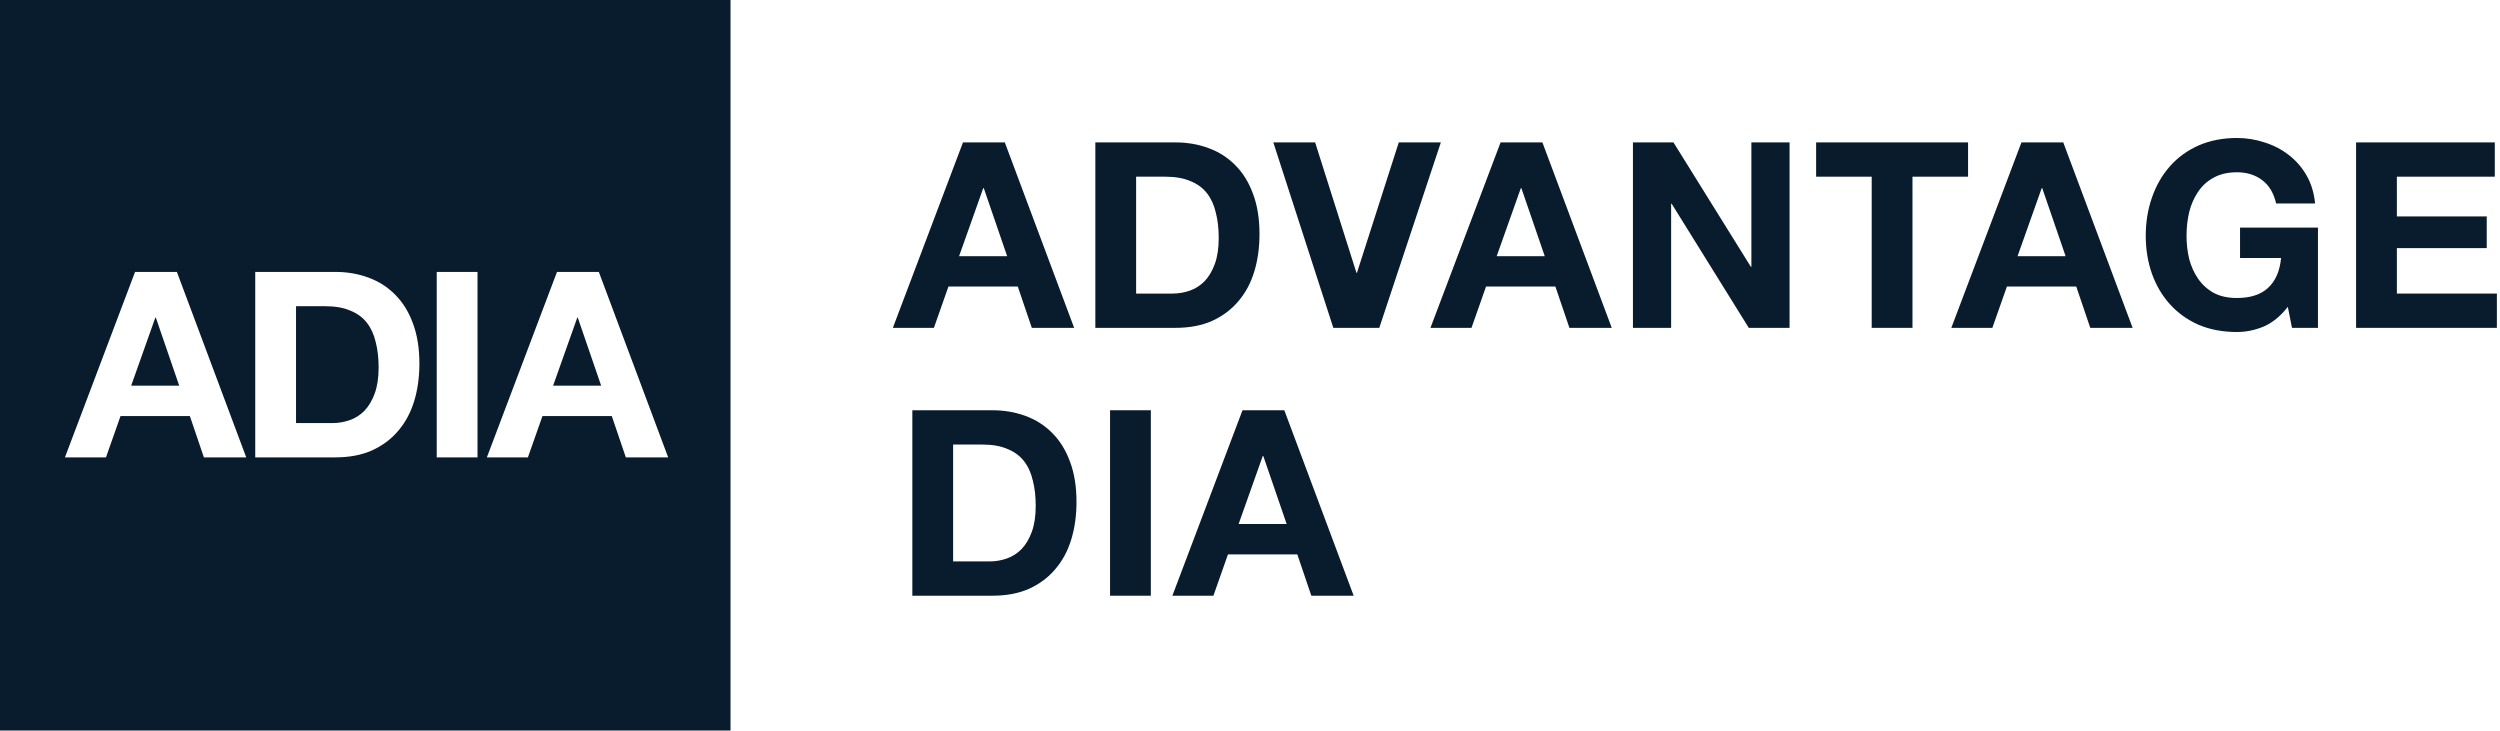 <svg width="616" height="180" viewBox="0 0 616 180" fill="none" xmlns="http://www.w3.org/2000/svg">
<path d="M305.193 129.12H317.033L311.272 112.352H311.145L305.193 129.12ZM306.152 101.088H316.456L333.545 146.784H323.113L319.657 136.608H302.568L298.984 146.784H288.872L306.152 101.088Z" fill="#091C2D"/>
<path d="M273.517 101.088H283.565V146.784H273.517V101.088Z" fill="#091C2D"/>
<path d="M234.848 138.336H243.808C245.259 138.336 246.667 138.101 248.032 137.632C249.397 137.163 250.613 136.395 251.68 135.328C252.747 134.219 253.6 132.789 254.24 131.04C254.88 129.291 255.2 127.157 255.2 124.64C255.2 122.336 254.965 120.267 254.496 118.432C254.069 116.555 253.344 114.955 252.32 113.632C251.296 112.309 249.931 111.307 248.224 110.624C246.56 109.899 244.491 109.536 242.016 109.536H234.848V138.336ZM224.8 101.088H244.512C247.456 101.088 250.187 101.557 252.704 102.496C255.264 103.435 257.461 104.843 259.296 106.72C261.173 108.597 262.624 110.944 263.648 113.76C264.715 116.576 265.248 119.883 265.248 123.68C265.248 127.008 264.821 130.08 263.968 132.896C263.115 135.712 261.813 138.144 260.064 140.192C258.357 142.24 256.203 143.861 253.6 145.056C251.04 146.208 248.011 146.784 244.512 146.784H224.8V101.088Z" fill="#091C2D"/>
<path d="M580.54 35.088H614.716V43.536H590.588V53.328H612.732V61.136H590.588V72.336H615.228V80.784H580.54V35.088Z" fill="#091C2D"/>
<path d="M563.721 75.6C561.929 77.904 559.945 79.525 557.769 80.464C555.593 81.36 553.396 81.808 551.177 81.808C547.679 81.808 544.521 81.211 541.705 80.016C538.932 78.779 536.585 77.093 534.665 74.96C532.745 72.827 531.273 70.331 530.249 67.472C529.225 64.571 528.713 61.456 528.713 58.128C528.713 54.715 529.225 51.557 530.249 48.656C531.273 45.712 532.745 43.152 534.665 40.976C536.585 38.8 538.932 37.093 541.705 35.856C544.521 34.619 547.679 34 551.177 34C553.524 34 555.785 34.363 557.961 35.088C560.18 35.771 562.164 36.795 563.913 38.16C565.705 39.525 567.177 41.211 568.329 43.216C569.481 45.221 570.185 47.525 570.441 50.128H560.841C560.244 47.568 559.092 45.648 557.385 44.368C555.679 43.088 553.609 42.448 551.177 42.448C548.916 42.448 546.996 42.896 545.417 43.792C543.839 44.645 542.559 45.819 541.577 47.312C540.596 48.763 539.871 50.427 539.401 52.304C538.975 54.181 538.761 56.123 538.761 58.128C538.761 60.048 538.975 61.925 539.401 63.76C539.871 65.552 540.596 67.173 541.577 68.624C542.559 70.075 543.839 71.248 545.417 72.144C546.996 72.997 548.916 73.424 551.177 73.424C554.505 73.424 557.065 72.592 558.857 70.928C560.692 69.221 561.759 66.768 562.057 63.568H551.945V56.08H571.145V80.784H564.745L563.721 75.6Z" fill="#091C2D"/>
<path d="M497.125 63.12H508.965L503.205 46.352H503.077L497.125 63.12ZM498.085 35.088H508.389L525.477 80.784H515.045L511.589 70.608H494.501L490.917 80.784H480.805L498.085 35.088Z" fill="#091C2D"/>
<path d="M461.187 43.536H447.491V35.088H484.931V43.536H471.235V80.784H461.187V43.536Z" fill="#091C2D"/>
<path d="M402.357 35.088H412.341L431.413 65.744H431.541V35.088H440.949V80.784H430.901L411.893 50.192H411.765V80.784H402.357V35.088Z" fill="#091C2D"/>
<path d="M368.785 63.12H380.625L374.865 46.352H374.737L368.785 63.12ZM369.745 35.088H380.049L397.137 80.784H386.705L383.249 70.608H366.161L362.577 80.784H352.465L369.745 35.088Z" fill="#091C2D"/>
<path d="M339.858 80.784H328.53L313.746 35.088H324.05L334.226 67.216H334.354L344.658 35.088H355.026L339.858 80.784Z" fill="#091C2D"/>
<path d="M279.94 72.336H288.9C290.351 72.336 291.759 72.101 293.124 71.632C294.49 71.163 295.706 70.395 296.772 69.328C297.839 68.219 298.692 66.789 299.332 65.04C299.972 63.291 300.292 61.157 300.292 58.64C300.292 56.336 300.058 54.267 299.588 52.432C299.162 50.555 298.436 48.955 297.412 47.632C296.388 46.309 295.023 45.307 293.316 44.624C291.652 43.899 289.583 43.536 287.108 43.536H279.94V72.336ZM269.892 35.088H289.604C292.548 35.088 295.279 35.557 297.796 36.496C300.356 37.435 302.554 38.843 304.388 40.72C306.266 42.597 307.716 44.944 308.74 47.76C309.807 50.576 310.34 53.883 310.34 57.68C310.34 61.008 309.914 64.08 309.06 66.896C308.207 69.712 306.906 72.144 305.156 74.192C303.45 76.24 301.295 77.861 298.692 79.056C296.132 80.208 293.103 80.784 289.604 80.784H269.892V35.088Z" fill="#091C2D"/>
<path d="M236.32 63.12H248.16L242.4 46.352H242.272L236.32 63.12ZM237.28 35.088H247.584L264.672 80.784H254.24L250.784 70.608H233.696L230.112 80.784H220L237.28 35.088Z" fill="#091C2D"/>
<path fill-rule="evenodd" clip-rule="evenodd" d="M0 0H180V180H0V0ZM136.285 95.032H148.125L142.365 78.264H142.237L136.285 95.032ZM137.245 67H147.549L164.637 112.696H154.205L150.749 102.52H133.661L130.077 112.696H119.965L137.245 67ZM117.658 67H107.61V112.696H117.658V67ZM72.941 104.248H81.9C83.351 104.248 84.759 104.013 86.124 103.544C87.49 103.075 88.706 102.307 89.772 101.24C90.839 100.131 91.692 98.701 92.332 96.952C92.972 95.203 93.293 93.069 93.293 90.552C93.293 88.248 93.058 86.179 92.588 84.344C92.162 82.467 91.436 80.867 90.412 79.544C89.388 78.221 88.023 77.219 86.317 76.536C84.653 75.811 82.583 75.448 80.109 75.448H72.941V104.248ZM62.892 67H82.605C85.549 67 88.279 67.469 90.796 68.408C93.356 69.347 95.554 70.755 97.388 72.632C99.266 74.509 100.716 76.856 101.74 79.672C102.807 82.488 103.34 85.795 103.34 89.592C103.34 92.92 102.914 95.992 102.06 98.808C101.207 101.624 99.906 104.056 98.156 106.104C96.45 108.152 94.295 109.773 91.692 110.968C89.132 112.12 86.103 112.696 82.605 112.696H62.892V67ZM44.16 95.032H32.32L38.272 78.264H38.4L44.16 95.032ZM43.584 67H33.28L16 112.696H26.112L29.696 102.52H46.784L50.24 112.696H60.672L43.584 67Z" fill="#091C2D"/>
</svg>
